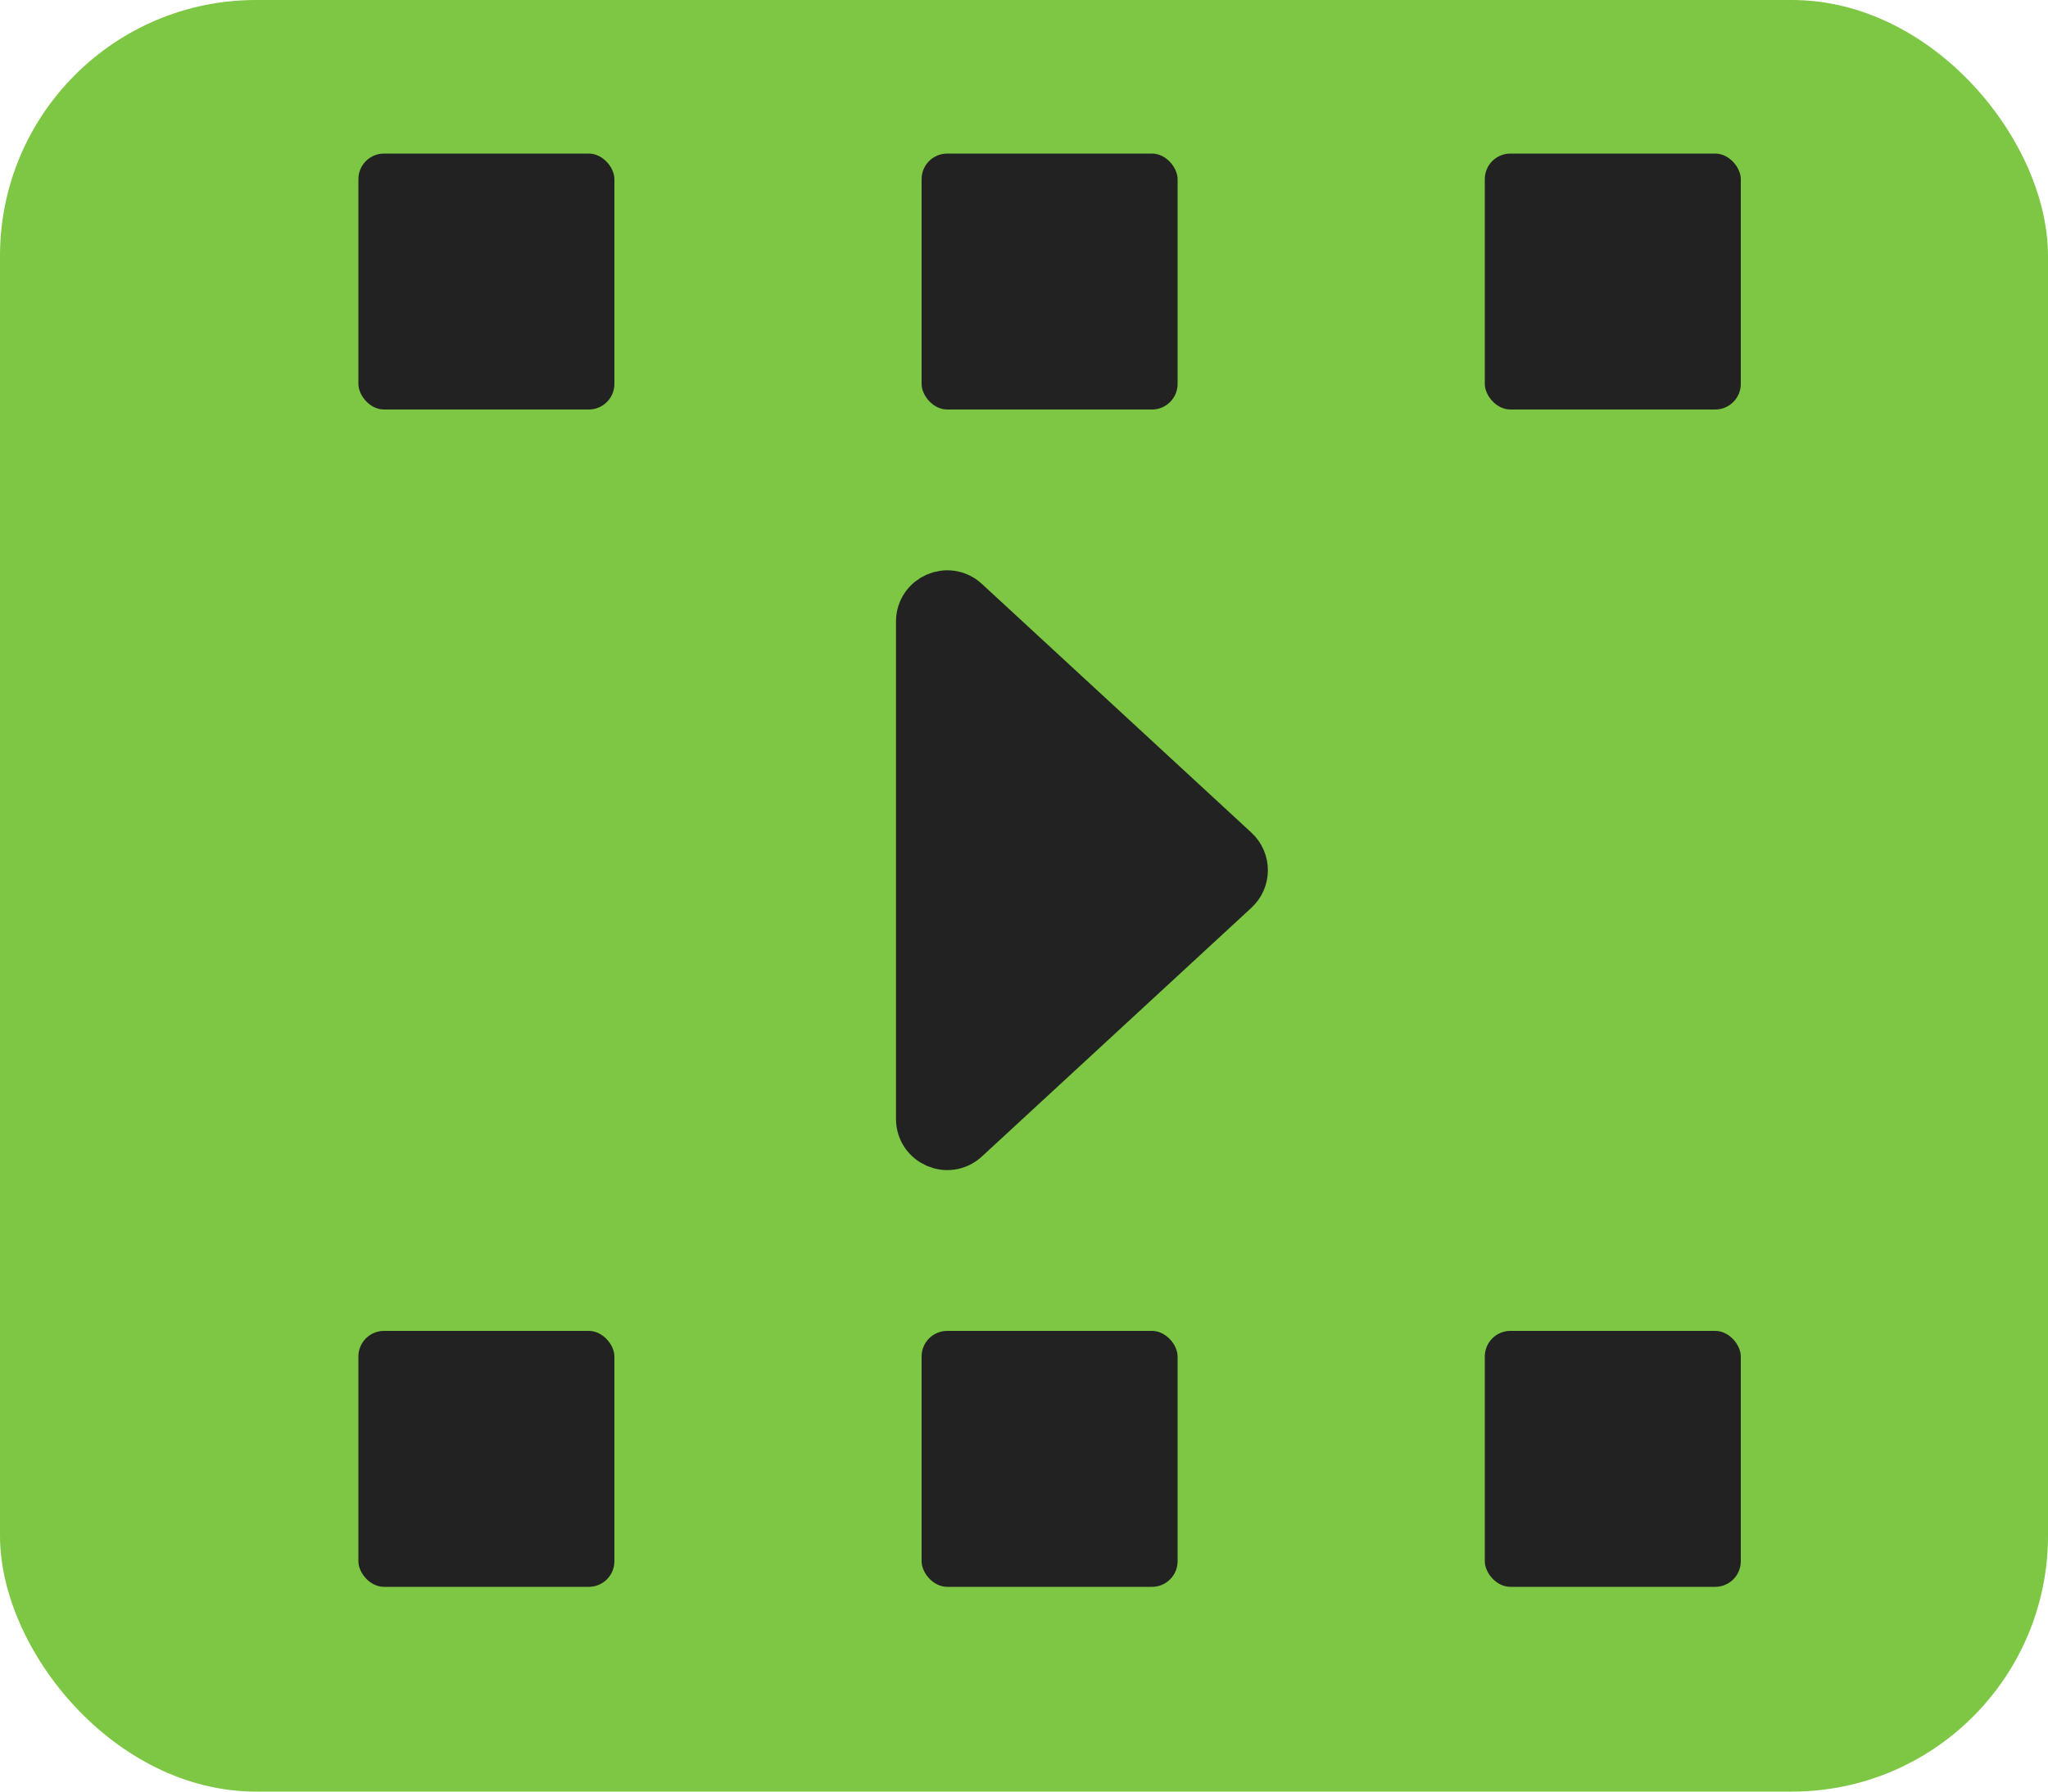 <svg width="40" height="35" viewBox="0 0 40 35" fill="none" xmlns="http://www.w3.org/2000/svg">
<rect width="40" height="35" rx="5" fill="#7DC744"/>
<path d="M18 21.858V12.142C18 11.706 18.519 11.479 18.839 11.775L24.102 16.633C24.317 16.831 24.317 17.169 24.102 17.367L18.839 22.225C18.519 22.521 18 22.294 18 21.858Z" fill="#222222" stroke="#222222"/>
<rect x="7" y="3" width="5" height="5" rx="0.5" fill="#222222"/>
<rect x="7" y="26" width="5" height="5" rx="0.5" fill="#222222"/>
<rect x="18" y="3" width="5" height="5" rx="0.5" fill="#222222"/>
<rect x="18" y="26" width="5" height="5" rx="0.5" fill="#222222"/>
<rect x="29" y="3" width="5" height="5" rx="0.5" fill="#222222"/>
<rect x="29" y="26" width="5" height="5" rx="0.5" fill="#222222"/>
</svg>
